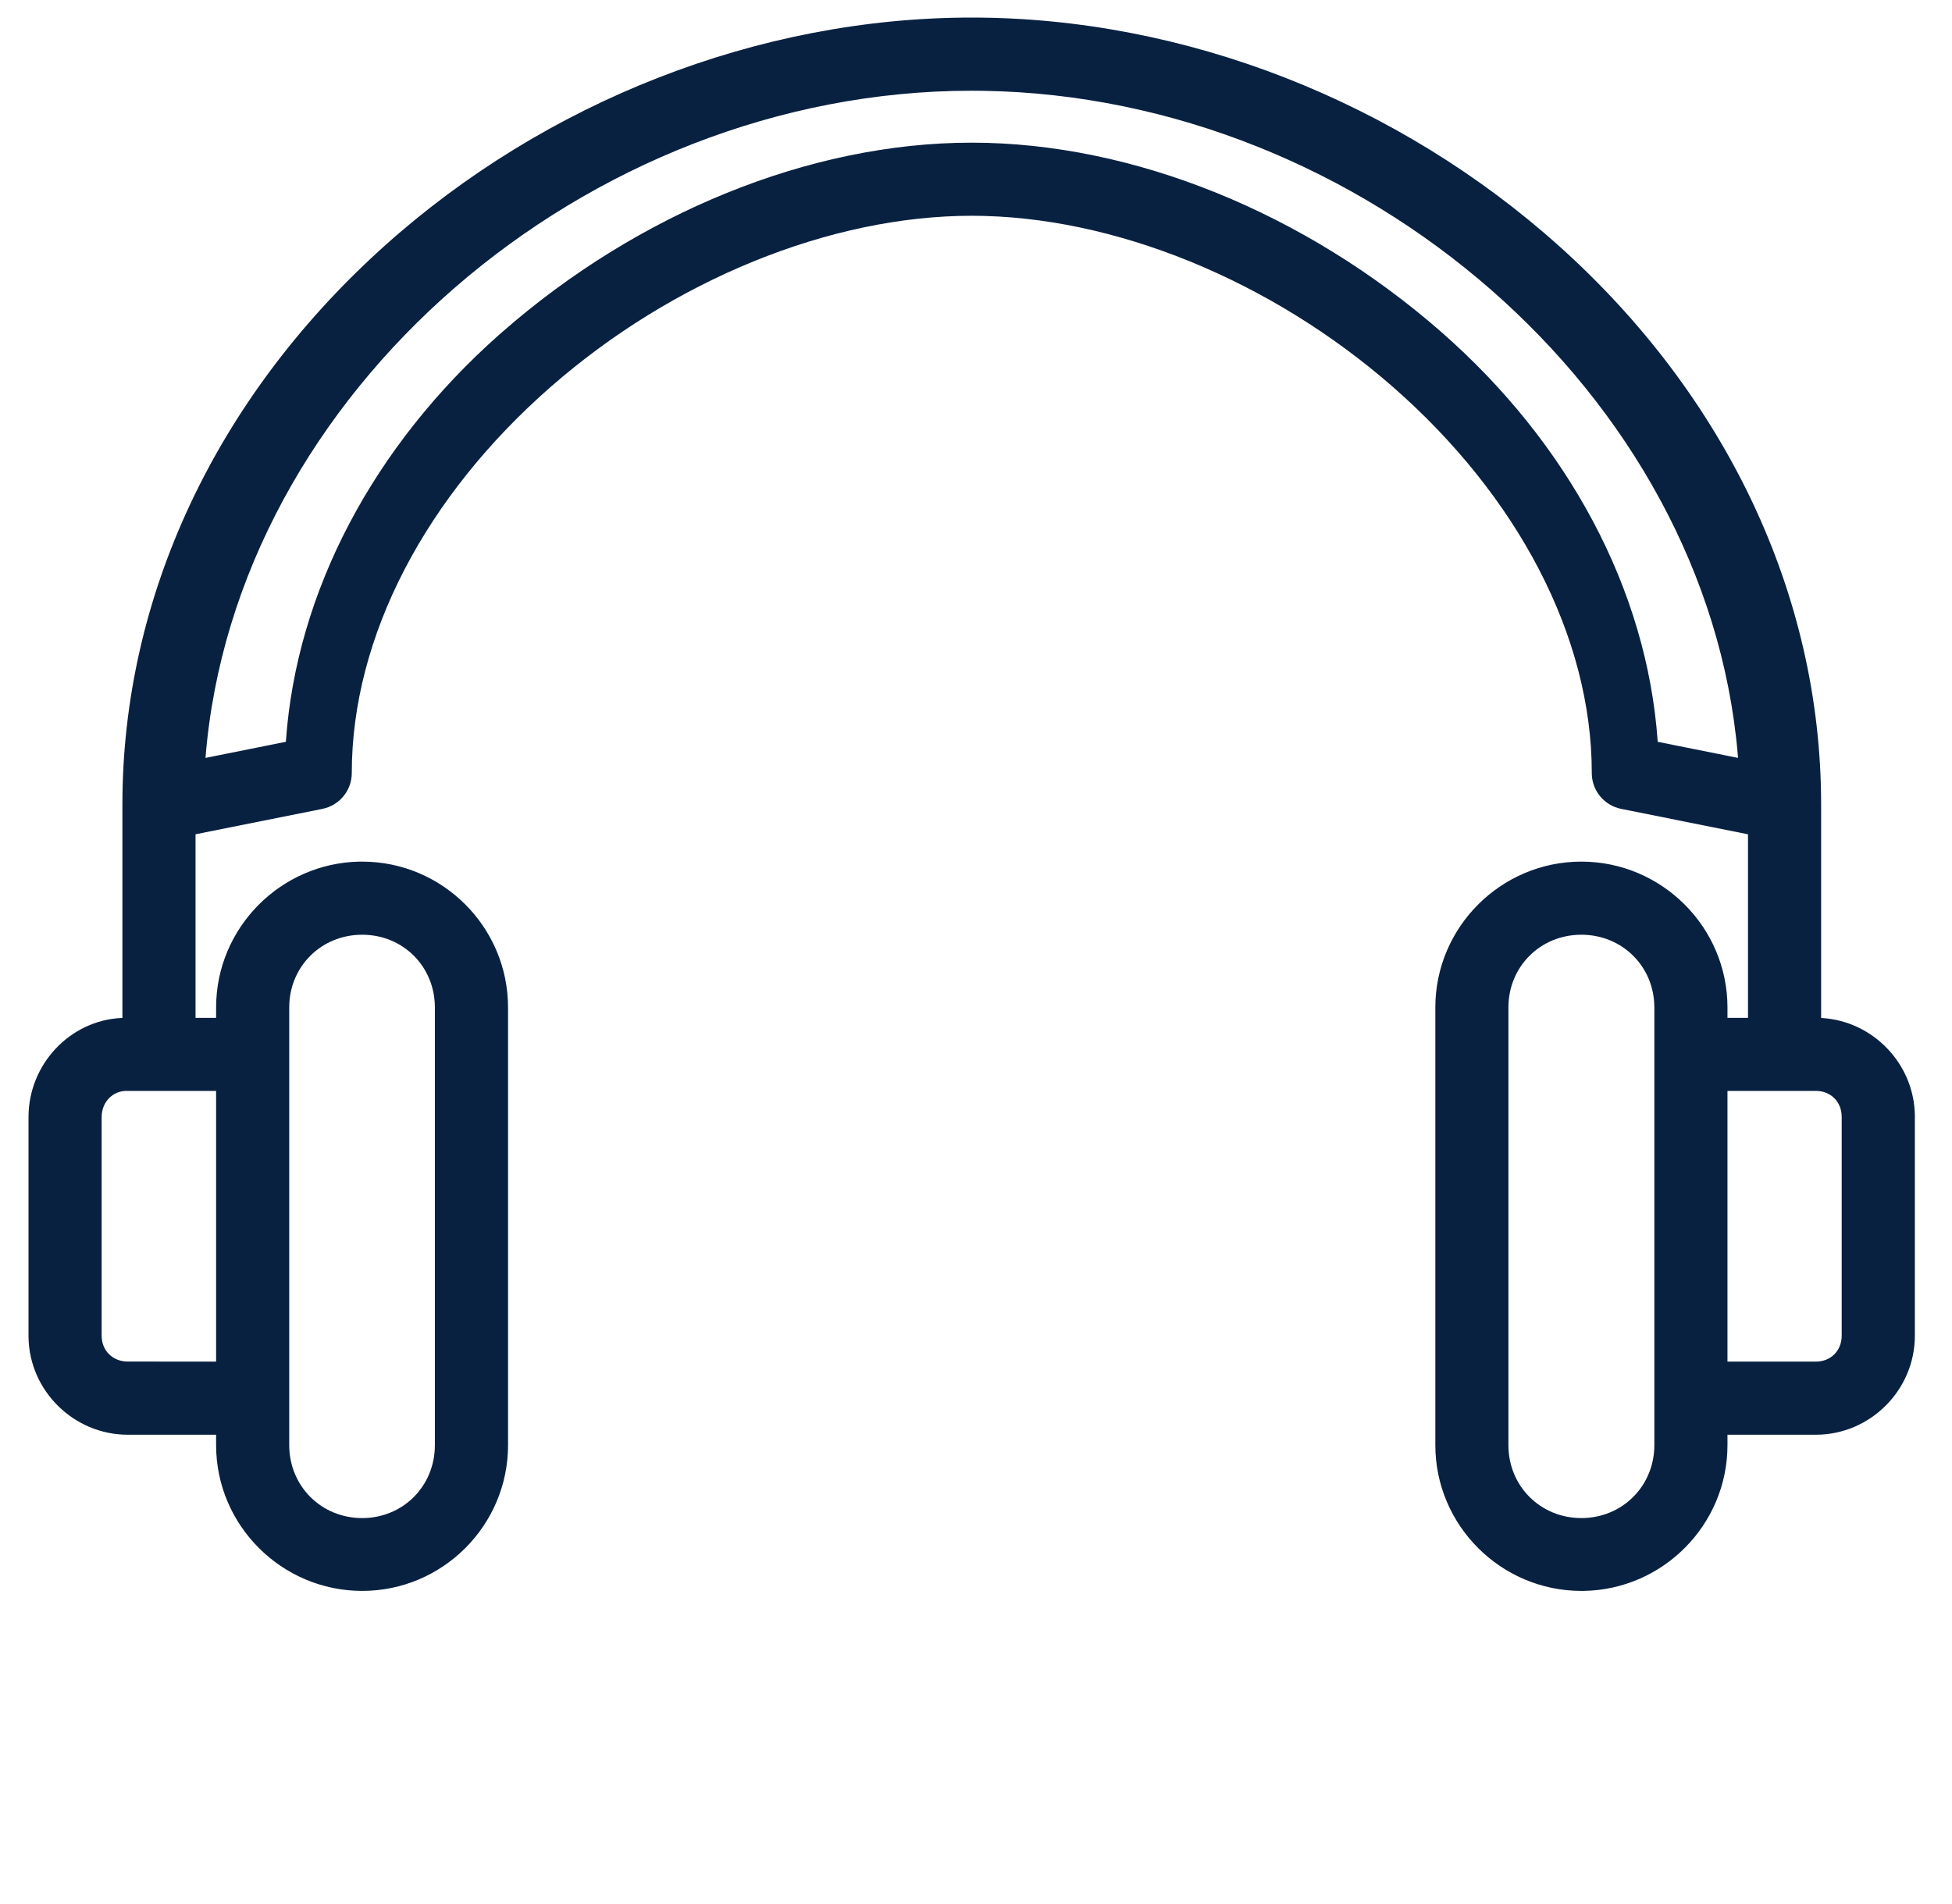 <?xml version="1.0" encoding="UTF-8"?>
<svg width="41px" height="40px" viewBox="0 0 41 40" version="1.1" xmlns="http://www.w3.org/2000/svg" xmlns:xlink="http://www.w3.org/1999/xlink">
    <title>noun-podcast-4333775-ED7203</title>
    <g id="triptyque" stroke="none" stroke-width="1" fill="none" fill-rule="evenodd">
        <g id="footer-triptyque" transform="translate(-1250, -1093)" fill="#092141" fill-rule="nonzero">
            <g id="noun-podcast-4333775-ED7203" transform="translate(1250.599, 1093.369)">
                <path d="M19.81,0 C24.295,0 28.772,1.768 32.156,4.807 C35.631,7.927 37.652,12.103 37.652,16.53 L37.652,21.017 L37.677,21.018 C38.745,21.088 39.603,21.978 39.621,23.058 L39.621,27.693 C39.621,28.834 38.683,29.772 37.541,29.772 L35.685,29.772 L35.685,29.991 C35.685,31.66 34.332,33.026 32.667,33.053 L32.616,33.053 C30.928,33.053 29.549,31.677 29.549,29.991 L29.549,20.796 C29.549,19.109 30.928,17.732 32.616,17.732 C34.304,17.732 35.685,19.109 35.685,20.796 L35.685,21.014 L36.116,21.014 L36.116,17.158 L33.452,16.624 C33.099,16.553 32.843,16.247 32.835,15.889 L32.835,15.871 C32.835,12.995 31.273,10.048 28.656,7.758 C26.102,5.524 22.798,4.164 19.81,4.164 C16.823,4.164 13.523,5.523 10.969,7.758 C8.352,10.048 6.79,12.994 6.79,15.871 C6.79,16.237 6.531,16.552 6.172,16.624 L3.508,17.158 L3.508,21.014 L3.94,21.014 L3.94,20.796 C3.94,19.126 5.293,17.76 6.958,17.732 L7.009,17.732 C8.696,17.732 10.072,19.108 10.072,20.796 L10.072,29.991 C10.072,31.678 8.696,33.053 7.009,33.053 C5.32,33.053 3.94,31.677 3.94,29.991 L3.94,29.772 L2.084,29.772 C0.953,29.772 0.019,28.852 2.27373675e-13,27.727 L2.27373675e-13,23.098 C2.27373675e-13,21.993 0.868,21.069 1.95,21.017 L1.972,21.016 L1.972,16.53 C1.972,12.148 3.953,8.011 7.363,4.901 L7.466,4.807 C10.85,1.768 15.326,0 19.81,0 Z M32.616,19.268 C31.755,19.268 31.084,19.937 31.084,20.796 L31.084,29.991 C31.084,30.851 31.756,31.523 32.616,31.523 C33.475,31.523 34.149,30.85 34.149,29.991 L34.149,20.796 C34.149,19.937 33.476,19.268 32.616,19.268 Z M7.008,19.268 C6.148,19.268 5.476,19.937 5.476,20.796 L5.476,29.991 C5.476,30.851 6.149,31.523 7.008,31.523 C7.866,31.523 8.535,30.852 8.535,29.991 L8.535,20.796 C8.535,19.936 7.867,19.268 7.008,19.268 Z M37.541,22.549 L35.685,22.549 L35.685,28.236 L37.541,28.236 C37.855,28.236 38.084,28.006 38.084,27.693 L38.084,23.092 C38.084,22.779 37.855,22.549 37.541,22.549 Z M3.94,22.549 L2.071,22.549 C1.772,22.541 1.536,22.783 1.536,23.097 L1.536,27.692 C1.536,28.005 1.769,28.235 2.084,28.235 L3.94,28.236 L3.94,22.549 Z M19.81,1.537 C11.714,1.537 4.332,7.889 3.717,15.553 L5.405,15.215 L5.406,15.204 C5.627,12.045 7.256,8.996 9.875,6.672 L9.955,6.602 C12.799,4.113 16.407,2.628 19.81,2.628 C23.214,2.628 26.828,4.114 29.67,6.602 C32.335,8.934 33.995,12.013 34.219,15.204 L34.219,15.215 L35.906,15.553 L35.9,15.467 C35.244,7.92 28.025,1.665 20.054,1.539 L19.81,1.537 Z" id="Combined-Shape"></path>
            </g>
        </g>
    </g>
</svg>
